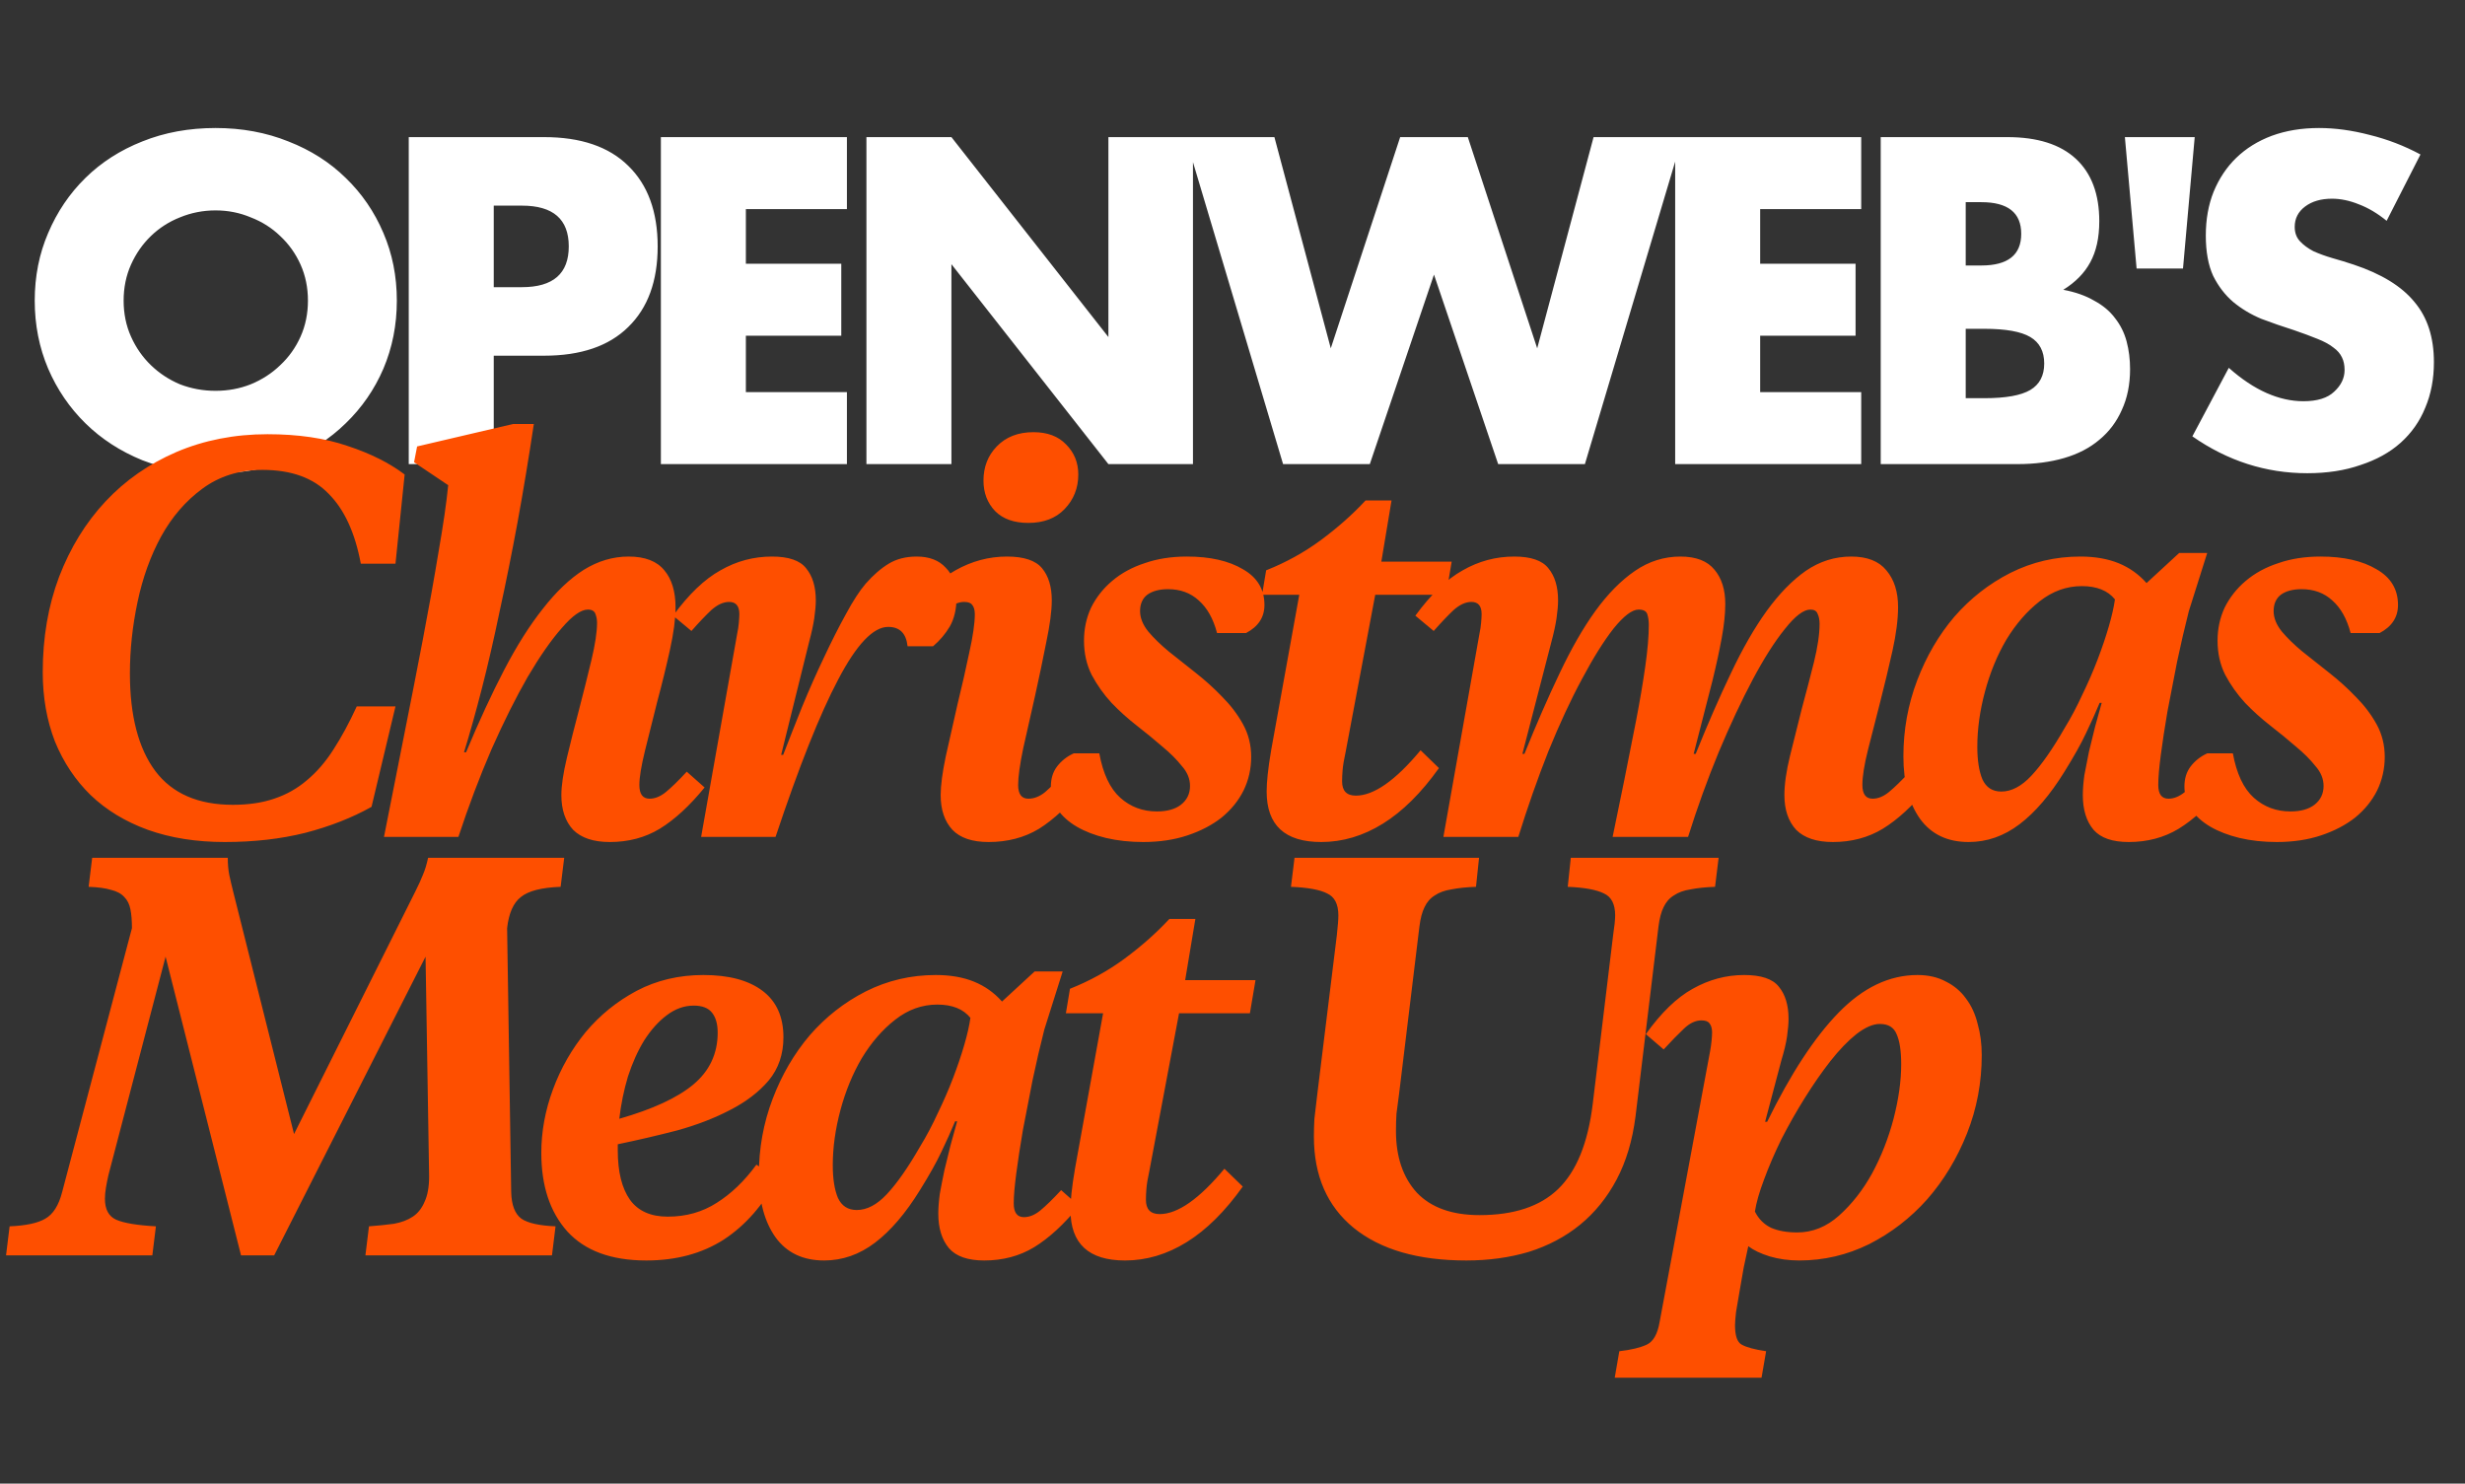 <?xml version="1.0" encoding="UTF-8"?> <svg xmlns="http://www.w3.org/2000/svg" width="324" height="195" viewBox="0 0 324 195" fill="none"><rect x="0" y="0" width="324" height="195" fill="#333333" stroke="none"/><path d="M16.25 39.511C16.25 41.221 16.573 42.798 17.219 44.242C17.865 45.686 18.739 46.94 19.841 48.004C20.943 49.068 22.216 49.904 23.66 50.512C25.142 51.082 26.7 51.367 28.334 51.367C29.968 51.367 31.507 51.082 32.951 50.512C34.433 49.904 35.725 49.068 36.827 48.004C37.967 46.94 38.86 45.686 39.506 44.242C40.152 42.798 40.475 41.221 40.475 39.511C40.475 37.801 40.152 36.224 39.506 34.78C38.86 33.336 37.967 32.082 36.827 31.018C35.725 29.954 34.433 29.137 32.951 28.567C31.507 27.959 29.968 27.655 28.334 27.655C26.7 27.655 25.142 27.959 23.66 28.567C22.216 29.137 20.943 29.954 19.841 31.018C18.739 32.082 17.865 33.336 17.219 34.78C16.573 36.224 16.25 37.801 16.25 39.511ZM4.565 39.511C4.565 36.319 5.154 33.355 6.332 30.619C7.51 27.845 9.144 25.432 11.234 23.38C13.324 21.328 15.813 19.732 18.701 18.592C21.627 17.414 24.838 16.825 28.334 16.825C31.792 16.825 34.984 17.414 37.91 18.592C40.836 19.732 43.344 21.328 45.434 23.38C47.562 25.432 49.215 27.845 50.393 30.619C51.571 33.355 52.16 36.319 52.16 39.511C52.16 42.703 51.571 45.686 50.393 48.46C49.215 51.196 47.562 53.59 45.434 55.642C43.344 57.694 40.836 59.309 37.91 60.487C34.984 61.627 31.792 62.197 28.334 62.197C24.838 62.197 21.627 61.627 18.701 60.487C15.813 59.309 13.324 57.694 11.234 55.642C9.144 53.59 7.51 51.196 6.332 48.46C5.154 45.686 4.565 42.703 4.565 39.511ZM64.898 37.744H68.603C72.707 37.744 74.759 35.958 74.759 32.386C74.759 28.814 72.707 27.028 68.603 27.028H64.898V37.744ZM64.898 61H53.726V18.022H71.51C76.336 18.022 80.022 19.276 82.568 21.784C85.152 24.292 86.444 27.826 86.444 32.386C86.444 36.946 85.152 40.48 82.568 42.988C80.022 45.496 76.336 46.75 71.51 46.75H64.898V61ZM111.319 27.484H98.038V34.666H110.578V44.128H98.038V51.538H111.319V61H86.866V18.022H111.319V27.484ZM113.883 61V18.022H125.055L145.689 44.299V18.022H156.804V61H145.689L125.055 34.723V61H113.883ZM167.508 18.022L174.918 45.781L184.038 18.022H192.93L202.05 45.781L209.46 18.022H221.145L208.32 61H196.92L188.484 36.091L180.048 61H168.648L155.823 18.022H167.508ZM244.638 27.484H231.357V34.666H243.897V44.128H231.357V51.538H244.638V61H220.185V18.022H244.638V27.484ZM258.374 52.336H260.825C263.637 52.336 265.651 51.975 266.867 51.253C268.083 50.531 268.691 49.372 268.691 47.776C268.691 46.18 268.083 45.021 266.867 44.299C265.651 43.577 263.637 43.216 260.825 43.216H258.374V52.336ZM258.374 34.894H260.426C263.922 34.894 265.67 33.507 265.67 30.733C265.67 27.959 263.922 26.572 260.426 26.572H258.374V34.894ZM247.202 18.022H263.846C267.798 18.022 270.8 18.972 272.852 20.872C274.904 22.772 275.93 25.508 275.93 29.08C275.93 31.246 275.531 33.051 274.733 34.495C273.973 35.901 272.795 37.098 271.199 38.086C272.795 38.39 274.144 38.865 275.246 39.511C276.386 40.119 277.298 40.879 277.982 41.791C278.704 42.703 279.217 43.729 279.521 44.869C279.825 46.009 279.977 47.225 279.977 48.517C279.977 50.531 279.616 52.317 278.894 53.875C278.21 55.433 277.222 56.744 275.93 57.808C274.676 58.872 273.137 59.67 271.313 60.202C269.489 60.734 267.437 61 265.157 61H247.202V18.022ZM286.934 35.293H280.835L279.296 18.022H288.473L286.934 35.293ZM313.701 29.023C312.485 28.035 311.269 27.313 310.053 26.857C308.837 26.363 307.659 26.116 306.519 26.116C305.075 26.116 303.897 26.458 302.985 27.142C302.073 27.826 301.617 28.719 301.617 29.821C301.617 30.581 301.845 31.208 302.301 31.702C302.757 32.196 303.346 32.633 304.068 33.013C304.828 33.355 305.664 33.659 306.576 33.925C307.526 34.191 308.457 34.476 309.369 34.78C313.017 35.996 315.677 37.63 317.349 39.682C319.059 41.696 319.914 44.337 319.914 47.605C319.914 49.809 319.534 51.804 318.774 53.59C318.052 55.376 316.969 56.915 315.525 58.207C314.119 59.461 312.371 60.43 310.281 61.114C308.229 61.836 305.892 62.197 303.27 62.197C297.836 62.197 292.801 60.582 288.165 57.352L292.953 48.346C294.625 49.828 296.278 50.93 297.912 51.652C299.546 52.374 301.161 52.735 302.757 52.735C304.581 52.735 305.93 52.317 306.804 51.481C307.716 50.645 308.172 49.695 308.172 48.631C308.172 47.985 308.058 47.434 307.83 46.978C307.602 46.484 307.222 46.047 306.69 45.667C306.158 45.249 305.455 44.869 304.581 44.527C303.745 44.185 302.719 43.805 301.503 43.387C300.059 42.931 298.634 42.437 297.228 41.905C295.86 41.335 294.625 40.594 293.523 39.682C292.459 38.77 291.585 37.63 290.901 36.262C290.255 34.856 289.932 33.089 289.932 30.961C289.932 28.833 290.274 26.914 290.958 25.204C291.68 23.456 292.668 21.974 293.922 20.758C295.214 19.504 296.772 18.535 298.596 17.851C300.458 17.167 302.529 16.825 304.809 16.825C306.937 16.825 309.16 17.129 311.478 17.737C313.796 18.307 316.019 19.162 318.147 20.302L313.701 29.023Z" fill="white"></path><path d="M30.609 105.779C32.664 105.779 34.473 105.511 36.036 104.975C37.644 104.439 39.073 103.635 40.324 102.563C41.619 101.491 42.781 100.151 43.808 98.543C44.88 96.89 45.907 94.992 46.89 92.848H51.982L48.833 106.047C46.287 107.476 43.384 108.615 40.123 109.464C36.907 110.268 33.378 110.67 29.537 110.67C25.785 110.67 22.413 110.134 19.42 109.062C16.472 107.99 13.971 106.471 11.916 104.506C9.906 102.541 8.343 100.196 7.226 97.471C6.154 94.702 5.618 91.664 5.618 88.359C5.618 83.803 6.333 79.627 7.762 75.83C9.236 71.989 11.268 68.683 13.859 65.914C16.45 63.145 19.554 60.978 23.172 59.415C26.835 57.852 30.832 57.07 35.165 57.07C39.185 57.07 42.691 57.584 45.684 58.611C48.677 59.594 51.178 60.844 53.188 62.363L51.982 74.088H47.426C46.667 70.023 45.26 66.964 43.205 64.909C41.195 62.81 38.292 61.76 34.495 61.76C31.458 61.76 28.822 62.586 26.589 64.239C24.4 65.847 22.591 67.946 21.162 70.537C19.777 73.083 18.75 75.942 18.08 79.113C17.41 82.284 17.075 85.411 17.075 88.493C17.075 94.076 18.192 98.364 20.425 101.357C22.658 104.305 26.053 105.779 30.609 105.779ZM50.47 110C51.274 105.891 52.122 101.603 53.016 97.136C53.909 92.669 54.758 88.337 55.562 84.138C56.366 79.939 57.058 76.076 57.639 72.547C58.264 68.974 58.688 66.048 58.912 63.77L54.423 60.755L54.825 58.678L67.421 55.73H70.168C69.498 60.197 68.783 64.507 68.024 68.661C67.264 72.77 66.483 76.656 65.679 80.319C64.919 83.982 64.138 87.376 63.334 90.503C62.53 93.63 61.748 96.421 60.989 98.878H61.257C62.954 94.813 64.629 91.195 66.282 88.024C67.934 84.853 69.632 82.173 71.374 79.984C73.116 77.751 74.902 76.053 76.734 74.892C78.61 73.731 80.575 73.15 82.63 73.15C84.774 73.15 86.337 73.753 87.32 74.959C88.302 76.12 88.794 77.751 88.794 79.85C88.794 81.324 88.548 83.178 88.057 85.411C87.565 87.644 87.007 89.922 86.382 92.245C85.801 94.523 85.265 96.667 84.774 98.677C84.282 100.687 84.037 102.183 84.037 103.166C84.037 104.372 84.483 104.975 85.377 104.975C86.091 104.975 86.806 104.685 87.521 104.104C88.28 103.479 89.196 102.585 90.268 101.424L92.613 103.501C90.647 105.913 88.682 107.722 86.717 108.928C84.796 110.089 82.607 110.67 80.151 110.67C78.007 110.67 76.399 110.134 75.327 109.062C74.299 107.945 73.786 106.427 73.786 104.506C73.786 103.255 74.031 101.603 74.523 99.548C75.014 97.493 75.55 95.372 76.131 93.183C76.711 90.95 77.247 88.806 77.739 86.751C78.23 84.696 78.476 83.066 78.476 81.86C78.476 81.458 78.409 81.078 78.275 80.721C78.141 80.319 77.806 80.118 77.27 80.118C76.376 80.118 75.237 80.922 73.853 82.53C72.468 84.093 70.972 86.237 69.364 88.962C67.8 91.687 66.215 94.858 64.607 98.476C63.043 102.094 61.592 105.935 60.252 110H50.47ZM102.942 99.213C103.701 97.248 104.528 95.148 105.421 92.915C106.359 90.637 107.319 88.471 108.302 86.416C109.285 84.317 110.245 82.418 111.183 80.721C112.121 78.979 112.992 77.639 113.796 76.701C114.779 75.584 115.784 74.713 116.811 74.088C117.838 73.463 119.067 73.15 120.496 73.15C122.149 73.15 123.422 73.641 124.315 74.624C125.253 75.562 125.722 76.88 125.722 78.577C125.722 80.051 125.432 81.302 124.851 82.329C124.27 83.312 123.533 84.183 122.64 84.942H119.29C119.111 83.245 118.263 82.396 116.744 82.396C114.779 82.396 112.59 84.696 110.178 89.297C107.766 93.853 105.019 100.754 101.937 110H92.155L96.912 83.2C97.001 82.798 97.068 82.351 97.113 81.86C97.158 81.324 97.18 80.944 97.18 80.721C97.18 79.649 96.733 79.113 95.84 79.113C95.081 79.113 94.299 79.47 93.495 80.185C92.736 80.9 91.865 81.815 90.882 82.932L88.47 80.922C90.525 78.108 92.602 76.12 94.701 74.959C96.8 73.753 99.056 73.15 101.468 73.15C103.657 73.15 105.153 73.664 105.957 74.691C106.806 75.718 107.23 77.125 107.23 78.912C107.23 79.537 107.163 80.319 107.029 81.257C106.895 82.15 106.672 83.178 106.359 84.339L102.674 99.213H102.942ZM138.247 78.912C138.247 80.297 138.001 82.15 137.51 84.473C137.063 86.751 136.572 89.096 136.036 91.508C135.5 93.92 134.986 96.198 134.495 98.342C134.048 100.486 133.825 102.094 133.825 103.166C133.825 104.372 134.271 104.975 135.165 104.975C135.924 104.975 136.661 104.685 137.376 104.104C138.09 103.479 138.984 102.585 140.056 101.424L142.401 103.501C140.435 105.913 138.492 107.722 136.572 108.928C134.651 110.089 132.44 110.67 129.939 110.67C127.795 110.67 126.209 110.134 125.182 109.062C124.154 107.945 123.641 106.427 123.641 104.506C123.641 103.255 123.864 101.558 124.311 99.414C124.802 97.225 125.316 94.947 125.852 92.58C126.432 90.213 126.946 87.957 127.393 85.813C127.884 83.624 128.13 81.927 128.13 80.721C128.13 80.185 128.018 79.783 127.795 79.515C127.616 79.247 127.259 79.113 126.723 79.113C125.963 79.113 125.204 79.47 124.445 80.185C123.685 80.9 122.792 81.815 121.765 82.932L119.42 80.922C121.43 78.108 123.484 76.12 125.584 74.959C127.728 73.753 129.983 73.15 132.351 73.15C134.584 73.15 136.125 73.664 136.974 74.691C137.822 75.718 138.247 77.125 138.247 78.912ZM135.165 68.728C133.289 68.728 131.837 68.214 130.81 67.187C129.782 66.115 129.269 64.775 129.269 63.167C129.269 61.38 129.849 59.884 131.011 58.678C132.217 57.427 133.825 56.802 135.835 56.802C137.666 56.802 139.095 57.338 140.123 58.41C141.195 59.482 141.731 60.8 141.731 62.363C141.731 64.15 141.128 65.668 139.922 66.919C138.76 68.125 137.175 68.728 135.165 68.728ZM152.062 106.65C153.402 106.65 154.452 106.36 155.211 105.779C156.015 105.154 156.417 104.327 156.417 103.3C156.417 102.362 156.06 101.491 155.345 100.687C154.675 99.838 153.826 98.99 152.799 98.141C151.772 97.248 150.655 96.332 149.449 95.394C148.243 94.456 147.126 93.451 146.099 92.379C145.072 91.262 144.201 90.034 143.486 88.694C142.816 87.354 142.481 85.858 142.481 84.205C142.481 82.642 142.794 81.19 143.419 79.85C144.089 78.51 145.005 77.349 146.166 76.366C147.372 75.339 148.801 74.557 150.454 74.021C152.107 73.44 153.96 73.15 156.015 73.15C159.052 73.15 161.509 73.708 163.385 74.825C165.261 75.897 166.199 77.46 166.199 79.515C166.199 81.123 165.395 82.351 163.787 83.2H159.968C159.477 81.324 158.673 79.895 157.556 78.912C156.484 77.929 155.144 77.438 153.536 77.438C152.375 77.438 151.459 77.684 150.789 78.175C150.164 78.666 149.851 79.381 149.851 80.319C149.851 81.212 150.208 82.106 150.923 82.999C151.638 83.848 152.531 84.719 153.603 85.612C154.72 86.505 155.903 87.443 157.154 88.426C158.405 89.409 159.566 90.458 160.638 91.575C161.755 92.692 162.67 93.898 163.385 95.193C164.1 96.488 164.457 97.918 164.457 99.481C164.457 101.044 164.122 102.518 163.452 103.903C162.782 105.243 161.822 106.427 160.571 107.454C159.32 108.437 157.824 109.218 156.082 109.799C154.34 110.38 152.397 110.67 150.253 110.67C148.511 110.67 146.881 110.491 145.362 110.134C143.888 109.777 142.615 109.285 141.543 108.66C140.471 108.035 139.622 107.275 138.997 106.382C138.416 105.444 138.126 104.439 138.126 103.367C138.126 102.34 138.394 101.469 138.93 100.754C139.511 99.995 140.248 99.414 141.141 99.012H144.491C144.982 101.692 145.898 103.635 147.238 104.841C148.578 106.047 150.186 106.65 152.062 106.65ZM176.874 98.811C176.65 99.838 176.516 100.642 176.472 101.223C176.427 101.759 176.405 102.25 176.405 102.697C176.405 103.948 177.008 104.573 178.214 104.573C180.581 104.573 183.417 102.585 186.723 98.61L189.135 100.955C186.812 104.216 184.355 106.65 181.765 108.258C179.174 109.866 176.472 110.67 173.658 110.67C168.878 110.67 166.489 108.459 166.489 104.037C166.489 103.412 166.533 102.675 166.623 101.826C166.712 100.933 166.868 99.838 167.092 98.543L170.777 78.175H165.886L166.422 74.959C169.012 73.932 171.402 72.614 173.591 71.006C175.824 69.353 177.789 67.611 179.487 65.78H182.904L181.564 73.82H190.81L190.073 78.175H180.76L176.874 98.811ZM222.616 99.079H222.884C224.448 95.193 225.989 91.664 227.507 88.493C229.026 85.277 230.589 82.552 232.197 80.319C233.85 78.041 235.57 76.277 237.356 75.026C239.188 73.775 241.175 73.15 243.319 73.15C245.419 73.15 246.96 73.753 247.942 74.959C248.97 76.165 249.483 77.773 249.483 79.783C249.483 81.391 249.238 83.312 248.746 85.545C248.255 87.734 247.719 89.967 247.138 92.245C246.558 94.478 246.022 96.578 245.53 98.543C245.039 100.508 244.793 102.049 244.793 103.166C244.793 104.372 245.24 104.975 246.133 104.975C246.848 104.975 247.563 104.685 248.277 104.104C249.037 103.479 249.952 102.585 251.024 101.424L253.369 103.501C251.404 105.913 249.439 107.722 247.473 108.928C245.553 110.089 243.364 110.67 240.907 110.67C238.763 110.67 237.155 110.134 236.083 109.062C235.056 107.945 234.542 106.427 234.542 104.506C234.542 103.077 234.788 101.357 235.279 99.347C235.771 97.337 236.284 95.282 236.82 93.183C237.401 91.039 237.937 88.984 238.428 87.019C238.92 85.009 239.165 83.334 239.165 81.994C239.165 81.458 239.076 81.011 238.897 80.654C238.763 80.297 238.451 80.118 237.959 80.118C237.066 80.118 235.949 80.967 234.609 82.664C233.269 84.317 231.862 86.528 230.388 89.297C228.914 92.066 227.418 95.26 225.899 98.878C224.425 102.451 223.085 106.159 221.879 110H211.963C212.455 107.633 212.968 105.131 213.504 102.496C214.04 99.816 214.554 97.225 215.045 94.724C215.537 92.178 215.939 89.811 216.251 87.622C216.564 85.433 216.72 83.602 216.72 82.128C216.72 81.592 216.653 81.123 216.519 80.721C216.385 80.319 216.006 80.118 215.38 80.118C214.532 80.118 213.437 80.944 212.097 82.597C210.802 84.25 209.417 86.461 207.943 89.23C206.469 91.955 204.995 95.126 203.521 98.744C202.092 102.362 200.774 106.114 199.568 110H189.719L194.476 83.2C194.566 82.798 194.633 82.351 194.677 81.86C194.722 81.324 194.744 80.944 194.744 80.721C194.744 79.649 194.298 79.113 193.404 79.113C192.645 79.113 191.863 79.47 191.059 80.185C190.3 80.9 189.429 81.815 188.446 82.932L186.034 80.922C188.089 78.108 190.166 76.12 192.265 74.959C194.365 73.753 196.62 73.15 199.032 73.15C201.221 73.15 202.717 73.664 203.521 74.691C204.37 75.718 204.794 77.125 204.794 78.912C204.794 79.537 204.727 80.319 204.593 81.257C204.459 82.15 204.236 83.178 203.923 84.339L200.104 99.079H200.372C201.936 95.193 203.477 91.664 204.995 88.493C206.514 85.277 208.077 82.552 209.685 80.319C211.338 78.041 213.08 76.277 214.911 75.026C216.743 73.775 218.73 73.15 220.874 73.15C222.929 73.15 224.425 73.731 225.363 74.892C226.301 76.009 226.77 77.505 226.77 79.381C226.77 80.676 226.614 82.173 226.301 83.87C225.989 85.567 225.587 87.421 225.095 89.431L222.616 99.079ZM263.047 104.037C264.387 104.037 265.705 103.345 267 101.96C268.34 100.531 269.792 98.454 271.355 95.729C272.204 94.344 272.986 92.87 273.7 91.307C274.46 89.744 275.13 88.203 275.71 86.684C276.291 85.165 276.782 83.714 277.184 82.329C277.586 80.944 277.854 79.761 277.988 78.778C277.05 77.617 275.599 77.036 273.633 77.036C271.623 77.036 269.77 77.706 268.072 79.046C266.42 80.341 264.968 82.016 263.717 84.071C262.511 86.126 261.573 88.404 260.903 90.905C260.233 93.406 259.898 95.818 259.898 98.141C259.898 99.928 260.122 101.357 260.568 102.429C261.06 103.501 261.886 104.037 263.047 104.037ZM273.767 104.506C273.767 103.747 273.834 102.876 273.968 101.893C274.147 100.91 274.348 99.883 274.571 98.811C274.839 97.739 275.107 96.645 275.375 95.528C275.688 94.411 275.978 93.362 276.246 92.379H275.978C275.442 93.674 274.839 95.014 274.169 96.399C273.544 97.739 272.606 99.414 271.355 101.424C269.479 104.461 267.514 106.762 265.459 108.325C263.405 109.888 261.171 110.67 258.759 110.67C255.99 110.67 253.868 109.665 252.394 107.655C250.92 105.6 250.183 102.853 250.183 99.414C250.183 95.93 250.786 92.602 251.992 89.431C253.198 86.26 254.829 83.468 256.883 81.056C258.983 78.644 261.439 76.723 264.253 75.294C267.112 73.865 270.172 73.15 273.432 73.15C275.353 73.15 277.028 73.44 278.457 74.021C279.887 74.602 281.115 75.473 282.142 76.634L286.43 72.681H290.115L287.703 80.319C287.167 82.418 286.654 84.629 286.162 86.952C285.716 89.23 285.291 91.419 284.889 93.518C284.532 95.617 284.242 97.516 284.018 99.213C283.795 100.91 283.683 102.228 283.683 103.166C283.683 104.372 284.13 104.975 285.023 104.975C285.738 104.975 286.453 104.685 287.167 104.104C287.927 103.479 288.842 102.585 289.914 101.424L292.259 103.501C290.294 105.913 288.329 107.722 286.363 108.928C284.443 110.089 282.254 110.67 279.797 110.67C277.653 110.67 276.112 110.134 275.174 109.062C274.236 107.945 273.767 106.427 273.767 104.506ZM301.057 106.65C302.397 106.65 303.447 106.36 304.206 105.779C305.01 105.154 305.412 104.327 305.412 103.3C305.412 102.362 305.055 101.491 304.34 100.687C303.67 99.838 302.822 98.99 301.794 98.141C300.767 97.248 299.65 96.332 298.444 95.394C297.238 94.456 296.122 93.451 295.094 92.379C294.067 91.262 293.196 90.034 292.481 88.694C291.811 87.354 291.476 85.858 291.476 84.205C291.476 82.642 291.789 81.19 292.414 79.85C293.084 78.51 294 77.349 295.161 76.366C296.367 75.339 297.797 74.557 299.449 74.021C301.102 73.44 302.956 73.15 305.01 73.15C308.048 73.15 310.504 73.708 312.38 74.825C314.256 75.897 315.194 77.46 315.194 79.515C315.194 81.123 314.39 82.351 312.782 83.2H308.963C308.472 81.324 307.668 79.895 306.551 78.912C305.479 77.929 304.139 77.438 302.531 77.438C301.37 77.438 300.454 77.684 299.784 78.175C299.159 78.666 298.846 79.381 298.846 80.319C298.846 81.212 299.204 82.106 299.918 82.999C300.633 83.848 301.526 84.719 302.598 85.612C303.715 86.505 304.899 87.443 306.149 88.426C307.4 89.409 308.561 90.458 309.633 91.575C310.75 92.692 311.666 93.898 312.38 95.193C313.095 96.488 313.452 97.918 313.452 99.481C313.452 101.044 313.117 102.518 312.447 103.903C311.777 105.243 310.817 106.427 309.566 107.454C308.316 108.437 306.819 109.218 305.077 109.799C303.335 110.38 301.392 110.67 299.248 110.67C297.506 110.67 295.876 110.491 294.357 110.134C292.883 109.777 291.61 109.285 290.538 108.66C289.466 108.035 288.618 107.275 287.992 106.382C287.412 105.444 287.121 104.439 287.121 103.367C287.121 102.34 287.389 101.469 287.925 100.754C288.506 99.995 289.243 99.414 290.136 99.012H293.486C293.978 101.692 294.893 103.635 296.233 104.841C297.573 106.047 299.181 106.65 301.057 106.65ZM54.595 117.162C55.042 116.269 55.377 115.532 55.6 114.951C55.868 114.326 56.091 113.589 56.27 112.74H74.159L73.69 116.559C71.189 116.648 69.447 117.095 68.464 117.899C67.481 118.658 66.878 120.021 66.655 121.986L67.191 156.692C67.236 158.389 67.682 159.551 68.531 160.176C69.38 160.757 70.876 161.092 73.02 161.181L72.551 165H48.029L48.498 161.181C49.704 161.092 50.798 160.98 51.781 160.846C52.764 160.667 53.59 160.355 54.26 159.908C54.93 159.461 55.444 158.814 55.801 157.965C56.203 157.116 56.404 156 56.404 154.615L55.935 125.738L36.036 165H31.681L21.765 125.738L14.261 154.414C14.127 154.995 14.015 155.553 13.926 156.089C13.837 156.625 13.792 157.116 13.792 157.563C13.792 158.948 14.283 159.863 15.266 160.31C16.293 160.757 18.035 161.047 20.492 161.181L20.023 165H0.794L1.263 161.181C3.407 161.092 4.97 160.757 5.953 160.176C6.98 159.595 7.717 158.434 8.164 156.692L17.343 121.986C17.343 121.003 17.276 120.177 17.142 119.507C17.008 118.837 16.74 118.301 16.338 117.899C15.936 117.452 15.355 117.14 14.596 116.961C13.881 116.738 12.899 116.604 11.648 116.559L12.117 112.74H29.939C29.939 113.589 30.006 114.348 30.14 115.018C30.274 115.643 30.453 116.403 30.676 117.296L38.649 149.054L54.595 117.162ZM102.171 154.883C100.34 158.367 97.995 161.047 95.136 162.923C92.277 164.754 88.883 165.67 84.952 165.67C80.351 165.67 76.89 164.397 74.567 161.851C72.289 159.305 71.15 155.866 71.15 151.533C71.15 148.719 71.664 145.927 72.691 143.158C73.718 140.389 75.148 137.887 76.979 135.654C78.855 133.421 81.088 131.612 83.679 130.227C86.314 128.842 89.24 128.15 92.456 128.15C95.806 128.15 98.397 128.842 100.228 130.227C102.059 131.612 102.975 133.644 102.975 136.324C102.975 138.557 102.327 140.456 101.032 142.019C99.737 143.538 98.039 144.833 95.94 145.905C93.885 146.977 91.563 147.87 88.972 148.585C86.381 149.255 83.791 149.858 81.2 150.394V151.198C81.2 154.012 81.736 156.178 82.808 157.697C83.88 159.171 85.533 159.908 87.766 159.908C90.178 159.908 92.322 159.305 94.198 158.099C96.119 156.893 97.861 155.218 99.424 153.074L102.171 154.883ZM91.183 132.17C89.932 132.17 88.749 132.594 87.632 133.443C86.56 134.247 85.577 135.341 84.684 136.726C83.835 138.111 83.121 139.696 82.54 141.483C82.004 143.27 81.624 145.123 81.401 147.044C85.778 145.793 89.017 144.297 91.116 142.555C93.26 140.768 94.332 138.49 94.332 135.721C94.332 134.604 94.086 133.733 93.595 133.108C93.104 132.483 92.3 132.17 91.183 132.17ZM112.61 159.037C113.95 159.037 115.267 158.345 116.563 156.96C117.903 155.531 119.354 153.454 120.918 150.729C121.766 149.344 122.548 147.87 123.263 146.307C124.022 144.744 124.692 143.203 125.273 141.684C125.853 140.165 126.345 138.714 126.747 137.329C127.149 135.944 127.417 134.761 127.551 133.778C126.613 132.617 125.161 132.036 123.196 132.036C121.186 132.036 119.332 132.706 117.635 134.046C115.982 135.341 114.53 137.016 113.28 139.071C112.074 141.126 111.136 143.404 110.466 145.905C109.796 148.406 109.461 150.818 109.461 153.141C109.461 154.928 109.684 156.357 110.131 157.429C110.622 158.501 111.448 159.037 112.61 159.037ZM123.33 159.506C123.33 158.747 123.397 157.876 123.531 156.893C123.709 155.91 123.91 154.883 124.134 153.811C124.402 152.739 124.67 151.645 124.938 150.528C125.25 149.411 125.541 148.362 125.809 147.379H125.541C125.005 148.674 124.402 150.014 123.732 151.399C123.106 152.739 122.168 154.414 120.918 156.424C119.042 159.461 117.076 161.762 115.022 163.325C112.967 164.888 110.734 165.67 108.322 165.67C105.552 165.67 103.431 164.665 101.957 162.655C100.483 160.6 99.746 157.853 99.746 154.414C99.746 150.93 100.349 147.602 101.555 144.431C102.761 141.26 104.391 138.468 106.446 136.056C108.545 133.644 111.002 131.723 113.816 130.294C116.674 128.865 119.734 128.15 122.995 128.15C124.915 128.15 126.59 128.44 128.02 129.021C129.449 129.602 130.677 130.473 131.705 131.634L135.993 127.681H139.678L137.266 135.319C136.73 137.418 136.216 139.629 135.725 141.952C135.278 144.23 134.854 146.419 134.452 148.518C134.094 150.617 133.804 152.516 133.581 154.213C133.357 155.91 133.246 157.228 133.246 158.166C133.246 159.372 133.692 159.975 134.586 159.975C135.3 159.975 136.015 159.685 136.73 159.104C137.489 158.479 138.405 157.585 139.477 156.424L141.822 158.501C139.856 160.913 137.891 162.722 135.926 163.928C134.005 165.089 131.816 165.67 129.36 165.67C127.216 165.67 125.675 165.134 124.737 164.062C123.799 162.945 123.33 161.427 123.33 159.506ZM151.089 153.811C150.865 154.838 150.731 155.642 150.687 156.223C150.642 156.759 150.62 157.25 150.62 157.697C150.62 158.948 151.223 159.573 152.429 159.573C154.796 159.573 157.632 157.585 160.938 153.61L163.35 155.955C161.027 159.216 158.57 161.65 155.98 163.258C153.389 164.866 150.687 165.67 147.873 165.67C143.093 165.67 140.704 163.459 140.704 159.037C140.704 158.412 140.748 157.675 140.838 156.826C140.927 155.933 141.083 154.838 141.307 153.543L144.992 133.175H140.101L140.637 129.959C143.227 128.932 145.617 127.614 147.806 126.006C150.039 124.353 152.004 122.611 153.702 120.78H157.119L155.779 128.82H165.025L164.288 133.175H154.975L151.089 153.811ZM175.714 122.924C175.848 121.718 175.915 120.847 175.915 120.311C175.915 118.837 175.424 117.877 174.441 117.43C173.503 116.939 171.917 116.648 169.684 116.559L170.153 112.74H194.407L194.005 116.559C192.754 116.604 191.682 116.715 190.789 116.894C189.896 117.028 189.159 117.296 188.578 117.698C187.997 118.055 187.551 118.569 187.238 119.239C186.925 119.864 186.702 120.713 186.568 121.785L183.888 143.828C183.754 144.766 183.642 145.615 183.553 146.374C183.508 147.089 183.486 147.848 183.486 148.652C183.486 152.047 184.402 154.749 186.233 156.759C188.109 158.724 190.856 159.707 194.474 159.707C198.985 159.707 202.425 158.568 204.792 156.29C207.204 153.967 208.723 150.238 209.348 145.101L212.028 122.924C212.117 122.299 212.184 121.785 212.229 121.383C212.274 120.936 212.296 120.579 212.296 120.311C212.296 118.837 211.805 117.877 210.822 117.43C209.839 116.939 208.254 116.648 206.065 116.559L206.467 112.74H225.897L225.428 116.559C224.177 116.604 223.105 116.715 222.212 116.894C221.319 117.028 220.582 117.296 220.001 117.698C219.42 118.055 218.974 118.569 218.661 119.239C218.348 119.864 218.125 120.713 217.991 121.785L214.976 146.709C214.574 149.88 213.748 152.65 212.497 155.017C211.246 157.384 209.638 159.372 207.673 160.98C205.752 162.543 203.519 163.727 200.973 164.531C198.427 165.29 195.68 165.67 192.732 165.67C186.389 165.67 181.454 164.241 177.925 161.382C174.441 158.523 172.699 154.526 172.699 149.389C172.699 148.63 172.721 147.848 172.766 147.044C172.855 146.195 172.989 145.056 173.168 143.627L175.714 122.924ZM236.226 161.985C238.236 161.985 240.067 161.248 241.72 159.774C243.417 158.255 244.869 156.402 246.075 154.213C247.281 151.98 248.219 149.59 248.889 147.044C249.559 144.453 249.894 142.064 249.894 139.875C249.894 138.133 249.693 136.815 249.291 135.922C248.933 135.029 248.196 134.582 247.08 134.582C246.186 134.582 245.159 135.029 243.998 135.922C242.881 136.815 241.742 137.999 240.581 139.473C239.464 140.902 238.347 142.51 237.231 144.297C236.114 146.084 235.087 147.893 234.149 149.724C233.255 151.555 232.496 153.32 231.871 155.017C231.245 156.67 230.843 158.077 230.665 159.238C231.156 160.221 231.871 160.935 232.809 161.382C233.747 161.784 234.886 161.985 236.226 161.985ZM236.494 165.67C235.109 165.67 233.814 165.491 232.608 165.134C231.446 164.777 230.508 164.33 229.794 163.794C229.615 164.643 229.414 165.581 229.191 166.608C229.012 167.68 228.833 168.707 228.655 169.69C228.476 170.717 228.32 171.633 228.186 172.437C228.096 173.241 228.052 173.822 228.052 174.179C228.052 175.564 228.342 176.412 228.923 176.725C229.548 177.082 230.62 177.373 232.139 177.596L231.536 181.08H212.24L212.843 177.596C214.406 177.417 215.612 177.127 216.461 176.725C217.309 176.323 217.868 175.34 218.136 173.777L224.769 138.2C224.858 137.709 224.925 137.24 224.97 136.793C225.014 136.302 225.037 135.944 225.037 135.721C225.037 135.185 224.925 134.783 224.702 134.515C224.523 134.247 224.166 134.113 223.63 134.113C222.87 134.113 222.111 134.47 221.352 135.185C220.592 135.9 219.699 136.815 218.672 137.932L216.327 135.922C218.337 133.108 220.391 131.12 222.491 129.959C224.635 128.753 226.89 128.15 229.258 128.15C231.491 128.15 233.01 128.664 233.814 129.691C234.662 130.718 235.087 132.125 235.087 133.912C235.087 134.537 235.02 135.319 234.886 136.257C234.752 137.15 234.506 138.178 234.149 139.339L232.005 147.446H232.273C235.355 141.148 238.481 136.369 241.653 133.108C244.869 129.803 248.33 128.15 252.038 128.15C253.467 128.15 254.718 128.44 255.79 129.021C256.862 129.557 257.733 130.294 258.403 131.232C259.117 132.17 259.631 133.287 259.944 134.582C260.301 135.833 260.48 137.195 260.48 138.669C260.48 142.287 259.832 145.726 258.537 148.987C257.241 152.248 255.499 155.129 253.311 157.63C251.122 160.087 248.576 162.052 245.673 163.526C242.769 164.955 239.71 165.67 236.494 165.67Z" fill="#FE4F00"></path></svg> 